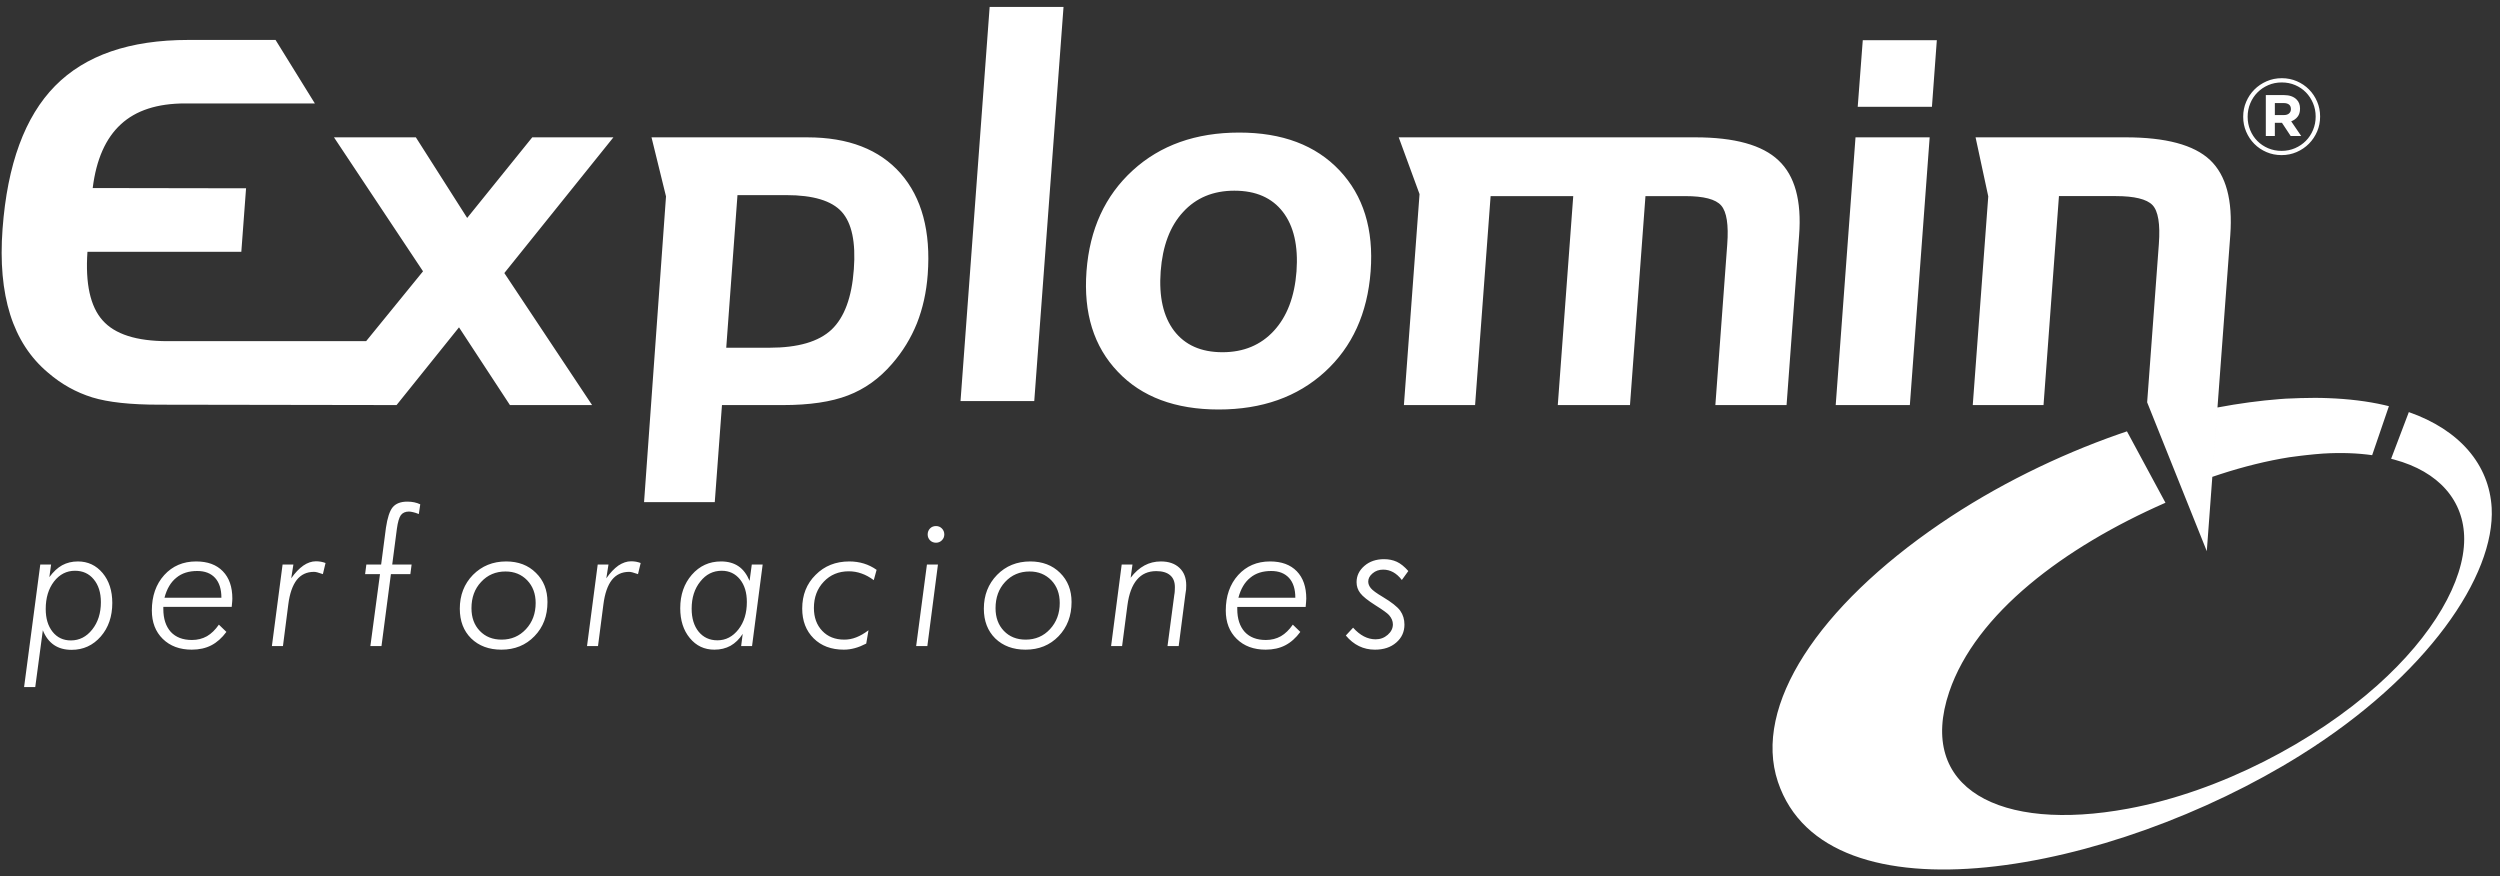 <svg xmlns="http://www.w3.org/2000/svg" width="254" height="89" viewBox="0 0 254 89">
    <rect x="0" y="0" width="254" height="89" fill="#333333" stroke="none"/>
    <g fill="none" fill-rule="evenodd">
        <g fill="#FFF">
            <path d="M286.737 67.869c5.172 1.808 8.168 5.344 8.417 9.725.373 6.896-6.567 17.11-19.422 25.136-19.242 12.028-48.16 17.438-53.097 2.704-2.583-7.738 4.16-17.832 16.523-26.251 5.63-3.83 11.936-6.912 18.101-9.07l.84-.288 3.912 7.254c-10.298 4.517-19.266 11.257-21.967 19.207-3.316 9.804 5.1 14.297 18.162 11.874 9.45-1.749 18.984-6.87 25.31-12.511 5.73-5.106 8.846-10.638 8.846-14.878 0-3.907-2.589-6.86-7.114-8.078l-.311-.08 1.8-4.744zM49.909 83.042c1.022 0 1.857.393 2.52 1.182.65.78.98 1.793.98 3.038 0 1.364-.387 2.507-1.17 3.405-.79.904-1.778 1.357-2.968 1.357-.708 0-1.299-.164-1.786-.494-.488-.334-.868-.83-1.133-1.495l-.771 5.772h-1.134l1.645-12.45h1.098l-.176 1.278c.413-.556.842-.954 1.302-1.208.467-.251.998-.385 1.593-.385zm96.762 0c1.237 0 2.252.385 3.031 1.158.78.769 1.168 1.755 1.168 2.965 0 1.404-.44 2.562-1.319 3.475-.881.91-1.997 1.366-3.36 1.366-1.262 0-2.292-.384-3.076-1.144-.769-.765-1.156-1.768-1.156-3.017 0-1.376.45-2.519 1.342-3.436.89-.906 2.012-1.366 3.37-1.366zm-53.25 0c1.24 0 2.253.385 3.026 1.158.792.769 1.176 1.755 1.176 2.965 0 1.404-.432 2.562-1.324 3.475-.879.91-1.998 1.366-3.357 1.366-1.267 0-2.293-.384-3.073-1.144-.771-.765-1.153-1.768-1.153-3.017 0-1.376.444-2.519 1.335-3.436.9-.906 2.023-1.366 3.37-1.366zm-31.494 0c1.167 0 2.07.332 2.712.997.645.66.967 1.584.967 2.778 0 .075-.004.16-.011.251l-.012.143c-.007.145-.024.294-.042.45h-6.947v.212c0 .997.257 1.766.758 2.329.512.546 1.222.821 2.153.821.56 0 1.067-.128 1.524-.384.446-.26.848-.654 1.208-1.175l.765.738c-.452.612-.968 1.072-1.537 1.365-.57.292-1.229.439-1.984.439-1.219 0-2.197-.364-2.945-1.094-.739-.729-1.109-1.687-1.109-2.886 0-1.471.422-2.669 1.256-3.596.838-.922 1.916-1.387 3.244-1.387zm66.359 0c.535 0 1.026.075 1.483.214.453.14.886.35 1.294.64l-.288 1.047c-.42-.308-.828-.534-1.245-.676-.427-.152-.853-.223-1.292-.223-1.03 0-1.881.355-2.537 1.05-.673.703-1.009 1.595-1.009 2.676 0 .96.285 1.74.848 2.327.567.596 1.31.889 2.239.889.408 0 .812-.074 1.207-.23.395-.151.814-.39 1.253-.721l-.23 1.353c-.394.202-.776.362-1.147.46-.376.104-.744.158-1.13.158-1.276 0-2.296-.383-3.068-1.15-.772-.767-1.16-1.776-1.16-3.025 0-1.377.446-2.52 1.36-3.423.902-.912 2.042-1.365 3.422-1.365zm42.75 0c1.168 0 2.073.332 2.717.997.639.66.964 1.584.964 2.778 0 .113-.008.246-.023.394-.007.145-.028.294-.04.45h-6.948v.212c0 .997.257 1.766.758 2.329.51.546 1.222.821 2.152.821.56 0 1.068-.128 1.524-.384.446-.26.851-.654 1.209-1.175l.764.738c-.449.612-.967 1.072-1.538 1.365-.569.292-1.228.439-1.983.439-1.219 0-2.197-.364-2.942-1.094-.742-.729-1.111-1.687-1.111-2.886 0-1.471.422-2.669 1.255-3.596.838-.922 1.916-1.387 3.241-1.387zm11.59-.23c.472 0 .901.089 1.289.265.385.177.776.49 1.17.94l-.658.91c-.536-.703-1.17-1.053-1.9-1.053-.417 0-.777.125-1.072.378-.299.25-.443.528-.443.833 0 .237.09.464.267.677.176.215.57.506 1.195.876.902.54 1.503 1.011 1.792 1.415.285.405.425.876.425 1.406 0 .734-.275 1.342-.831 1.822-.552.484-1.276.725-2.166.725-1.17 0-2.159-.48-2.959-1.438l.739-.797c.707.788 1.466 1.183 2.29 1.183.473 0 .882-.153 1.232-.46.346-.304.521-.658.521-1.06 0-.325-.128-.64-.391-.94-.171-.193-.622-.518-1.359-.982-.796-.503-1.318-.922-1.565-1.252-.25-.327-.375-.696-.375-1.11 0-.648.265-1.198.793-1.654.525-.456 1.195-.685 2.005-.685zm-67.376.23c.708 0 1.301.164 1.778.488.47.314.845.816 1.13 1.487l.223-1.66h1.105l-1.078 8.284H117.3l.158-1.24c-.336.529-.755.936-1.232 1.208-.48.264-1.03.397-1.644.397-1.023 0-1.847-.39-2.5-1.183-.648-.78-.97-1.795-.97-3.028 0-1.361.39-2.49 1.173-3.395.79-.904 1.772-1.357 2.966-1.357zm22.045.315l-1.077 8.285h-1.137l1.095-8.285h1.119zm-31.177-.33c.178 0 .342.013.514.044.162.034.316.073.46.13l-.271 1.13c-.247-.085-.435-.145-.57-.18-.133-.035-.244-.05-.333-.05-.735 0-1.318.274-1.75.817-.433.552-.725 1.39-.865 2.51l-.546 4.214h-1.116l1.085-8.285h1.095l-.22 1.399c.398-.57.8-.99 1.222-1.293.433-.287.86-.436 1.295-.436zM83.38 76.966c.257 0 .491.022.704.068.22.048.429.114.614.205l-.147.988c-.227-.091-.43-.16-.584-.19-.161-.036-.299-.063-.419-.063-.37 0-.645.131-.824.368-.175.245-.308.706-.4 1.375l-.475 3.64h1.97l-.127.975h-1.977l-.957 7.31h-1.129l.978-7.31h-1.513l.126-.975h1.503l.488-3.736c.15-1.013.38-1.715.69-2.09.326-.38.817-.565 1.48-.565zm76.572 6.077c.79 0 1.416.216 1.876.647.46.429.693 1.02.693 1.768 0 .127-.004.272-.013.428-.021.155-.038.319-.073.495l-.68 5.26h-1.136l.688-5.196c.03-.137.04-.272.048-.391.013-.132.013-.268.013-.398 0-.531-.158-.938-.484-1.213-.32-.278-.8-.417-1.408-.417-.828 0-1.48.292-1.964.872-.494.582-.817 1.455-.967 2.61l-.54 4.134h-1.118l1.077-8.285h1.096l-.186 1.342c.425-.562.903-.976 1.404-1.248.498-.27 1.057-.408 1.674-.408zM74.1 83.027c.173 0 .34.013.505.044.172.034.327.073.47.13l-.27 1.13c-.245-.085-.433-.145-.567-.18-.138-.035-.247-.05-.337-.05-.737 0-1.314.274-1.75.817-.426.552-.724 1.39-.862 2.51l-.541 4.214h-1.124l1.086-8.285h1.098l-.22 1.399c.398-.57.803-.99 1.229-1.293.419-.287.852-.436 1.283-.436zm-24.484.962c-.847 0-1.564.364-2.131 1.094-.563.736-.84 1.664-.84 2.79 0 .96.229 1.728.695 2.315.47.59 1.092.879 1.858.879.865 0 1.586-.367 2.172-1.108.581-.73.88-1.66.88-2.774 0-.98-.247-1.748-.728-2.326-.477-.58-1.116-.87-1.906-.87zm65.71 0c-.876 0-1.6.364-2.173 1.093-.587.723-.882 1.646-.882 2.763 0 .98.243 1.76.714 2.338.474.576 1.108.873 1.901.873.855 0 1.565-.374 2.142-1.112.567-.727.852-1.658.852-2.779 0-.96-.234-1.722-.697-2.3-.48-.586-1.092-.876-1.858-.876zm31.284.074c-1 0-1.83.352-2.49 1.062-.65.7-.973 1.59-.973 2.67 0 .947.284 1.715.844 2.302.57.595 1.307.889 2.217.889.988 0 1.82-.354 2.472-1.064.659-.71.989-1.6.989-2.66 0-.932-.282-1.708-.856-2.305-.58-.59-1.307-.894-2.203-.894zm-53.25 0c-.995 0-1.825.352-2.478 1.062-.66.7-.981 1.59-.981 2.67 0 .947.281 1.715.844 2.302.566.595 1.308.889 2.218.889.991 0 1.815-.354 2.474-1.064.66-.71.985-1.6.985-2.66 0-.932-.287-1.708-.861-2.305-.573-.59-1.301-.894-2.2-.894zm-31.316-.05c-.861 0-1.568.218-2.129.683-.57.457-.968 1.134-1.204 2.032h5.783c0-.865-.209-1.535-.638-2.01-.433-.472-1.037-.705-1.812-.705zm109.114 0c-.865 0-1.571.218-2.13.683-.571.457-.969 1.134-1.206 2.032h5.783c0-.865-.208-1.535-.638-2.01-.436-.472-1.036-.705-1.809-.705zm86.798-44.06c4.085 0 6.94.76 8.58 2.3 1.636 1.545 2.32 4.093 2.059 7.654L266.21 82l-6.06-15.125 1.19-16.085c.15-2.034-.07-3.354-.653-3.96-.583-.601-1.836-.907-3.728-.907h-5.77l-1.567 21.231h-7.19l1.575-21.202-1.29-6h15.238zM137.099 79.447c.238 0 .43.08.594.243.162.162.248.369.248.61 0 .236-.086.435-.248.596-.163.161-.356.244-.594.244-.243 0-.448-.083-.61-.244-.154-.161-.238-.36-.238-.595 0-.242.084-.449.238-.611.162-.164.367-.243.61-.243zm-13.077-39.493c4.173 0 7.331 1.225 9.488 3.674 2.146 2.46 3.071 5.879 2.746 10.262-.132 1.799-.502 3.448-1.095 4.955-.608 1.504-1.445 2.879-2.528 4.121-1.29 1.498-2.784 2.562-4.477 3.208-1.698.656-3.904.982-6.626.982h-6.178l-.732 9.86h-7.184l2.23-31.062-1.473-6h15.829zM278.516 66.45c2.115.077 4.018.316 5.7.698l.498.12-1.703 4.978c-1.473-.208-3.147-.277-4.99-.163-.572.042-1.103.09-1.664.153l-.574.066-1.196.156c-2.27.363-4.627.947-7.017 1.724l-.798.266.524-7.047c2.162-.41 4.351-.7 6.296-.851l.638-.046 1.501-.058c.987-.025 1.853-.035 2.785.004zM167.902 39.469c4.383 0 7.772 1.282 10.193 3.842 2.422 2.568 3.482 5.978 3.162 10.254-.321 4.269-1.868 7.677-4.655 10.22-2.778 2.536-6.375 3.82-10.786 3.82-4.404 0-7.829-1.284-10.242-3.835-2.443-2.554-3.5-5.952-3.186-10.205.317-4.276 1.888-7.686 4.7-10.254 2.802-2.56 6.407-3.842 10.814-3.842zm-97.905-9.41l3.992 6.45H60.812c-2.826 0-5.004.706-6.535 2.123-1.538 1.41-2.498 3.566-2.858 6.473l15.58.026-.481 6.454H50.885c-.223 3.226.283 5.55 1.536 6.96 1.246 1.416 3.447 2.117 6.605 2.117h20.173l5.78-7.097-9.047-13.612h8.319l5.214 8.19 6.612-8.19h8.246L93.24 53.741l8.916 13.414h-8.347l-5.175-7.897-6.344 7.897-24.12-.039c-2.906 0-5.178-.243-6.8-.742-1.616-.502-3.13-1.332-4.497-2.517-1.794-1.507-3.074-3.474-3.839-5.9-.764-2.434-1.026-5.332-.774-8.712.488-6.558 2.264-11.39 5.33-14.51 3.072-3.123 7.586-4.677 13.551-4.677h8.856zm144.243 9.894c3.994 0 6.82.78 8.465 2.35 1.657 1.556 2.35 4.09 2.085 7.604l-1.275 17.248h-7.234l1.206-16.317c.15-1.998-.055-3.315-.613-3.957-.555-.643-1.776-.957-3.66-.957h-4.035l-1.573 21.231h-7.335l1.57-21.231h-8.395l-1.577 21.231h-7.232l1.588-21.434-2.114-5.768h30.129zm23.814 0l-2.013 27.202h-7.533l2.012-27.202h7.534zm-88-13.247L147.08 66.75h-7.492l2.96-40.044h7.506zm17.363 18.667c-2.15 0-3.89.716-5.214 2.168-1.332 1.436-2.086 3.455-2.278 6.024-.192 2.591.268 4.6 1.365 6.046 1.11 1.448 2.742 2.174 4.916 2.174 2.142 0 3.888-.726 5.22-2.174 1.333-1.447 2.105-3.455 2.3-6.046.185-2.587-.28-4.604-1.39-6.042-1.108-1.434-2.748-2.15-4.919-2.15zm-45.538.45h-4.952l-1.141 15.506h4.383c2.915 0 5.01-.614 6.316-1.84 1.298-1.231 2.059-3.27 2.264-6.13.207-2.756-.205-4.696-1.228-5.836-1.022-1.133-2.904-1.7-5.642-1.7zm151.947-11.88c.547 0 1.059.104 1.533.308.475.206.887.485 1.236.837.349.353.624.765.826 1.236.202.471.302.974.302 1.506v.022c0 .532-.1 1.034-.302 1.506-.202.47-.479.885-.831 1.241-.353.356-.769.639-1.247.848-.479.208-.991.312-1.538.312s-1.059-.102-1.533-.307c-.475-.205-.888-.484-1.236-.837-.349-.352-.625-.764-.826-1.236-.202-.471-.302-.973-.302-1.506v-.021c0-.533.1-1.035.302-1.506.201-.472.478-.886.831-1.242.352-.356.768-.638 1.247-.847.478-.209.991-.313 1.538-.313zm0 .433c-.496 0-.956.091-1.376.275-.421.183-.786.432-1.096.745-.31.313-.553.682-.728 1.106-.177.425-.265.875-.265 1.35v.021c0 .475.086.923.259 1.344.173.421.414.788.723 1.102.31.312.675.559 1.096.74.421.179.876.269 1.366.269.496 0 .955-.092 1.376-.276.421-.183.786-.431 1.096-.744.31-.314.552-.682.728-1.107.177-.425.265-.874.265-1.35v-.021c0-.475-.088-.923-.265-1.344-.176-.421-.417-.788-.723-1.101-.306-.313-.669-.56-1.09-.74-.421-.18-.877-.27-1.366-.27zm.227 1.284c.554 0 .983.151 1.285.453.23.23.345.533.345.907v.022c0 .338-.083.612-.248.82-.166.21-.381.364-.648.465l1.015 1.49h-1.069l-.885-1.34h-.723v1.34h-.918V35.66h1.846zm-.033.81h-.895v1.22h.917c.23 0 .407-.056.529-.167.123-.112.184-.254.184-.427v-.022c0-.2-.065-.352-.195-.453-.13-.1-.31-.15-.54-.15zm-35.239-6.388l-.497 6.767h-7.54l.513-6.767h7.524z" transform="translate(-42 -26)"/>
        </g>
    </g>
</svg>
